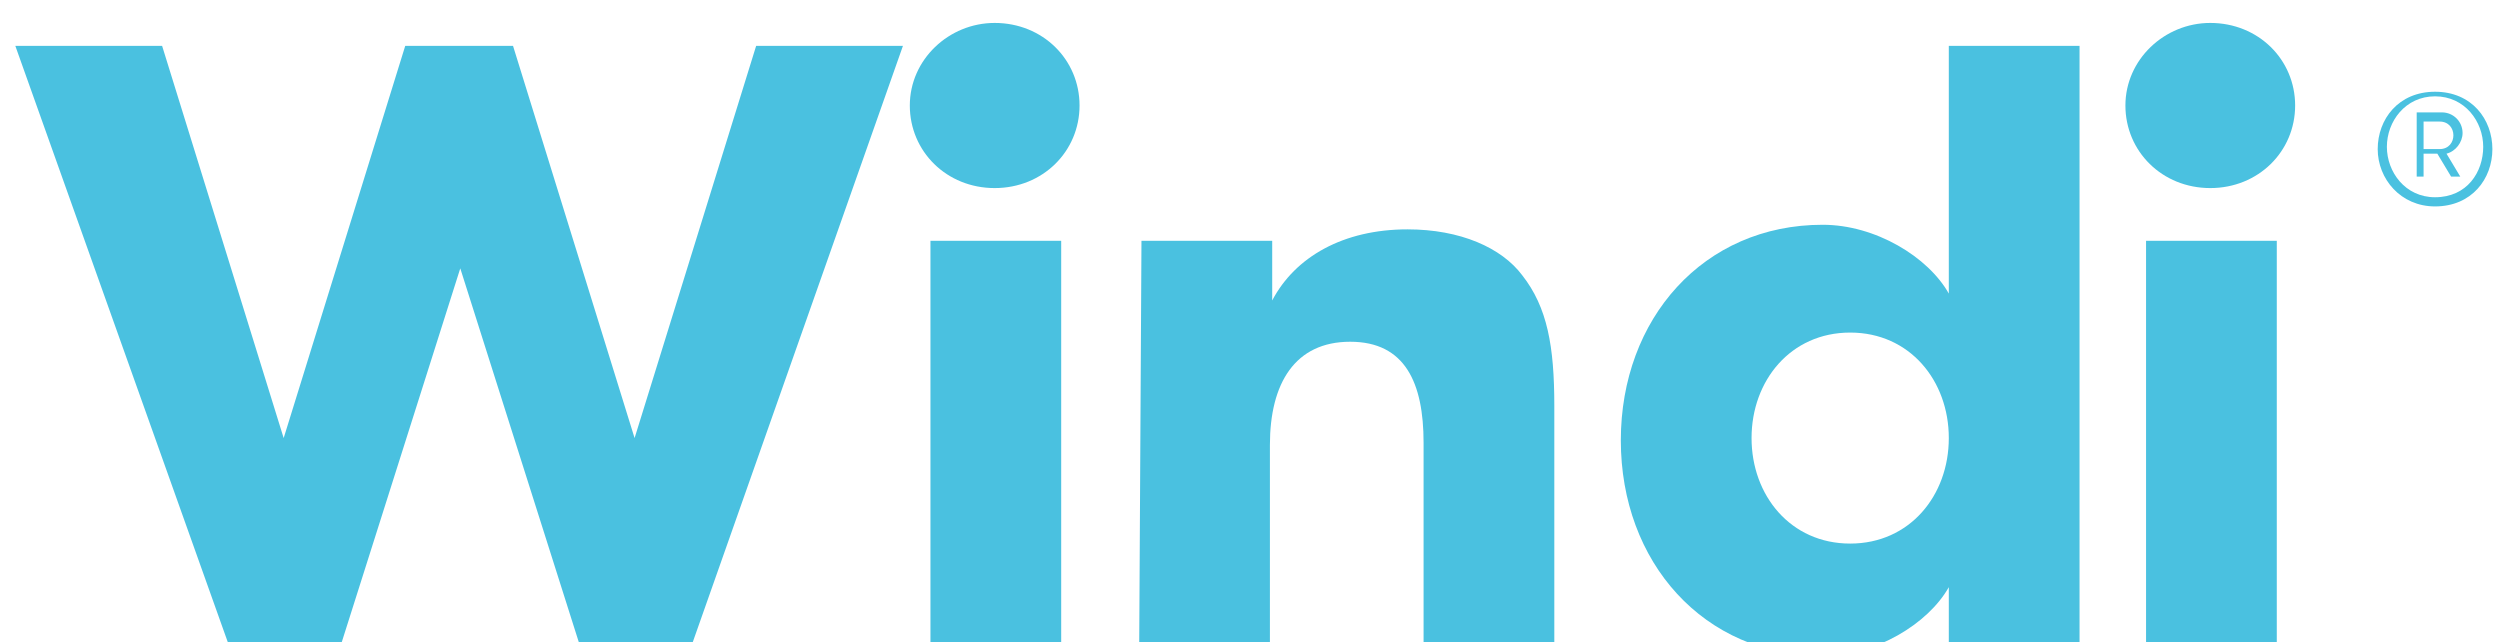 <svg width="109" height="28" viewBox="0 0 109 28" fill="none" xmlns="http://www.w3.org/2000/svg">
<g clip-path="url(#clip0_9189_8464)">
<path d="M20.068 11.7L14.868 28.1H9.968L0.668 2H7.068L12.368 19.1L17.668 2H22.368L27.668 19.1L32.968 2H39.368L30.168 28.1H25.268L20.068 11.7Z" fill="#4AC1E0"/>
<path d="M43.368 1C45.468 1 47.068 2.6 47.068 4.6C47.068 6.6 45.468 8.2 43.368 8.2C41.268 8.2 39.668 6.6 39.668 4.6C39.668 2.6 41.368 1 43.368 1ZM40.568 10.5H46.268V28.5H40.568V10.5Z" fill="#4AC1E0"/>
<path d="M49.768 10.5H55.468V13.1C56.468 11.2 58.568 10 61.368 10C63.668 10 65.468 10.8 66.368 12C67.468 13.4 67.768 15.1 67.768 17.7V28.5H62.068V19.3C62.068 16.7 61.268 14.9 58.868 14.9C56.468 14.9 55.368 16.7 55.368 19.4V28.4H49.668L49.768 10.5Z" fill="#4AC1E0"/>
<path d="M84.968 25.6C84.068 27.2 81.768 28.6 79.468 28.6C74.268 28.6 70.668 24.5 70.668 19.2C70.668 13.9 74.268 9.8 79.468 9.8C81.768 9.8 84.068 11.2 84.968 12.8V2H90.668V28.1H84.968V25.6ZM84.968 19.1C84.968 16.6 83.268 14.5 80.668 14.5C78.068 14.5 76.368 16.6 76.368 19.1C76.368 21.6 78.068 23.7 80.668 23.7C83.268 23.7 84.968 21.6 84.968 19.1Z" fill="#4AC1E0"/>
<path d="M96.368 1C98.468 1 100.068 2.6 100.068 4.6C100.068 6.6 98.468 8.2 96.368 8.2C94.268 8.2 92.668 6.6 92.668 4.6C92.668 2.6 94.368 1 96.368 1ZM93.568 10.5H99.268V28.5H93.568V10.5Z" fill="#4AC1E0"/>
<path d="M105.668 6.5V5.3H106.368C106.768 5.3 106.968 5.6 106.968 5.9C106.968 6.2 106.768 6.5 106.368 6.5H105.668ZM105.668 7.7V6.7H106.268L106.868 7.7H107.268L106.668 6.7C107.068 6.6 107.368 6.2 107.368 5.8C107.368 5.3 106.968 4.9 106.468 4.9H105.368V7.7H105.668ZM106.168 8.6C104.868 8.6 104.068 7.5 104.068 6.4C104.068 5.3 104.868 4.2 106.168 4.2C107.468 4.2 108.268 5.3 108.268 6.4C108.268 7.5 107.568 8.6 106.168 8.6ZM106.168 9C107.768 9 108.668 7.8 108.668 6.5C108.668 5.2 107.768 4 106.168 4C104.568 4 103.668 5.2 103.668 6.5C103.668 7.8 104.668 9 106.168 9Z" fill="#4AC1E0"/>
</g>
<defs>
<clipPath id="clip0_9189_8464">
<rect width="108" height="28" fill="white" transform="translate(0.668)"/>
</clipPath>
</defs>
</svg>
